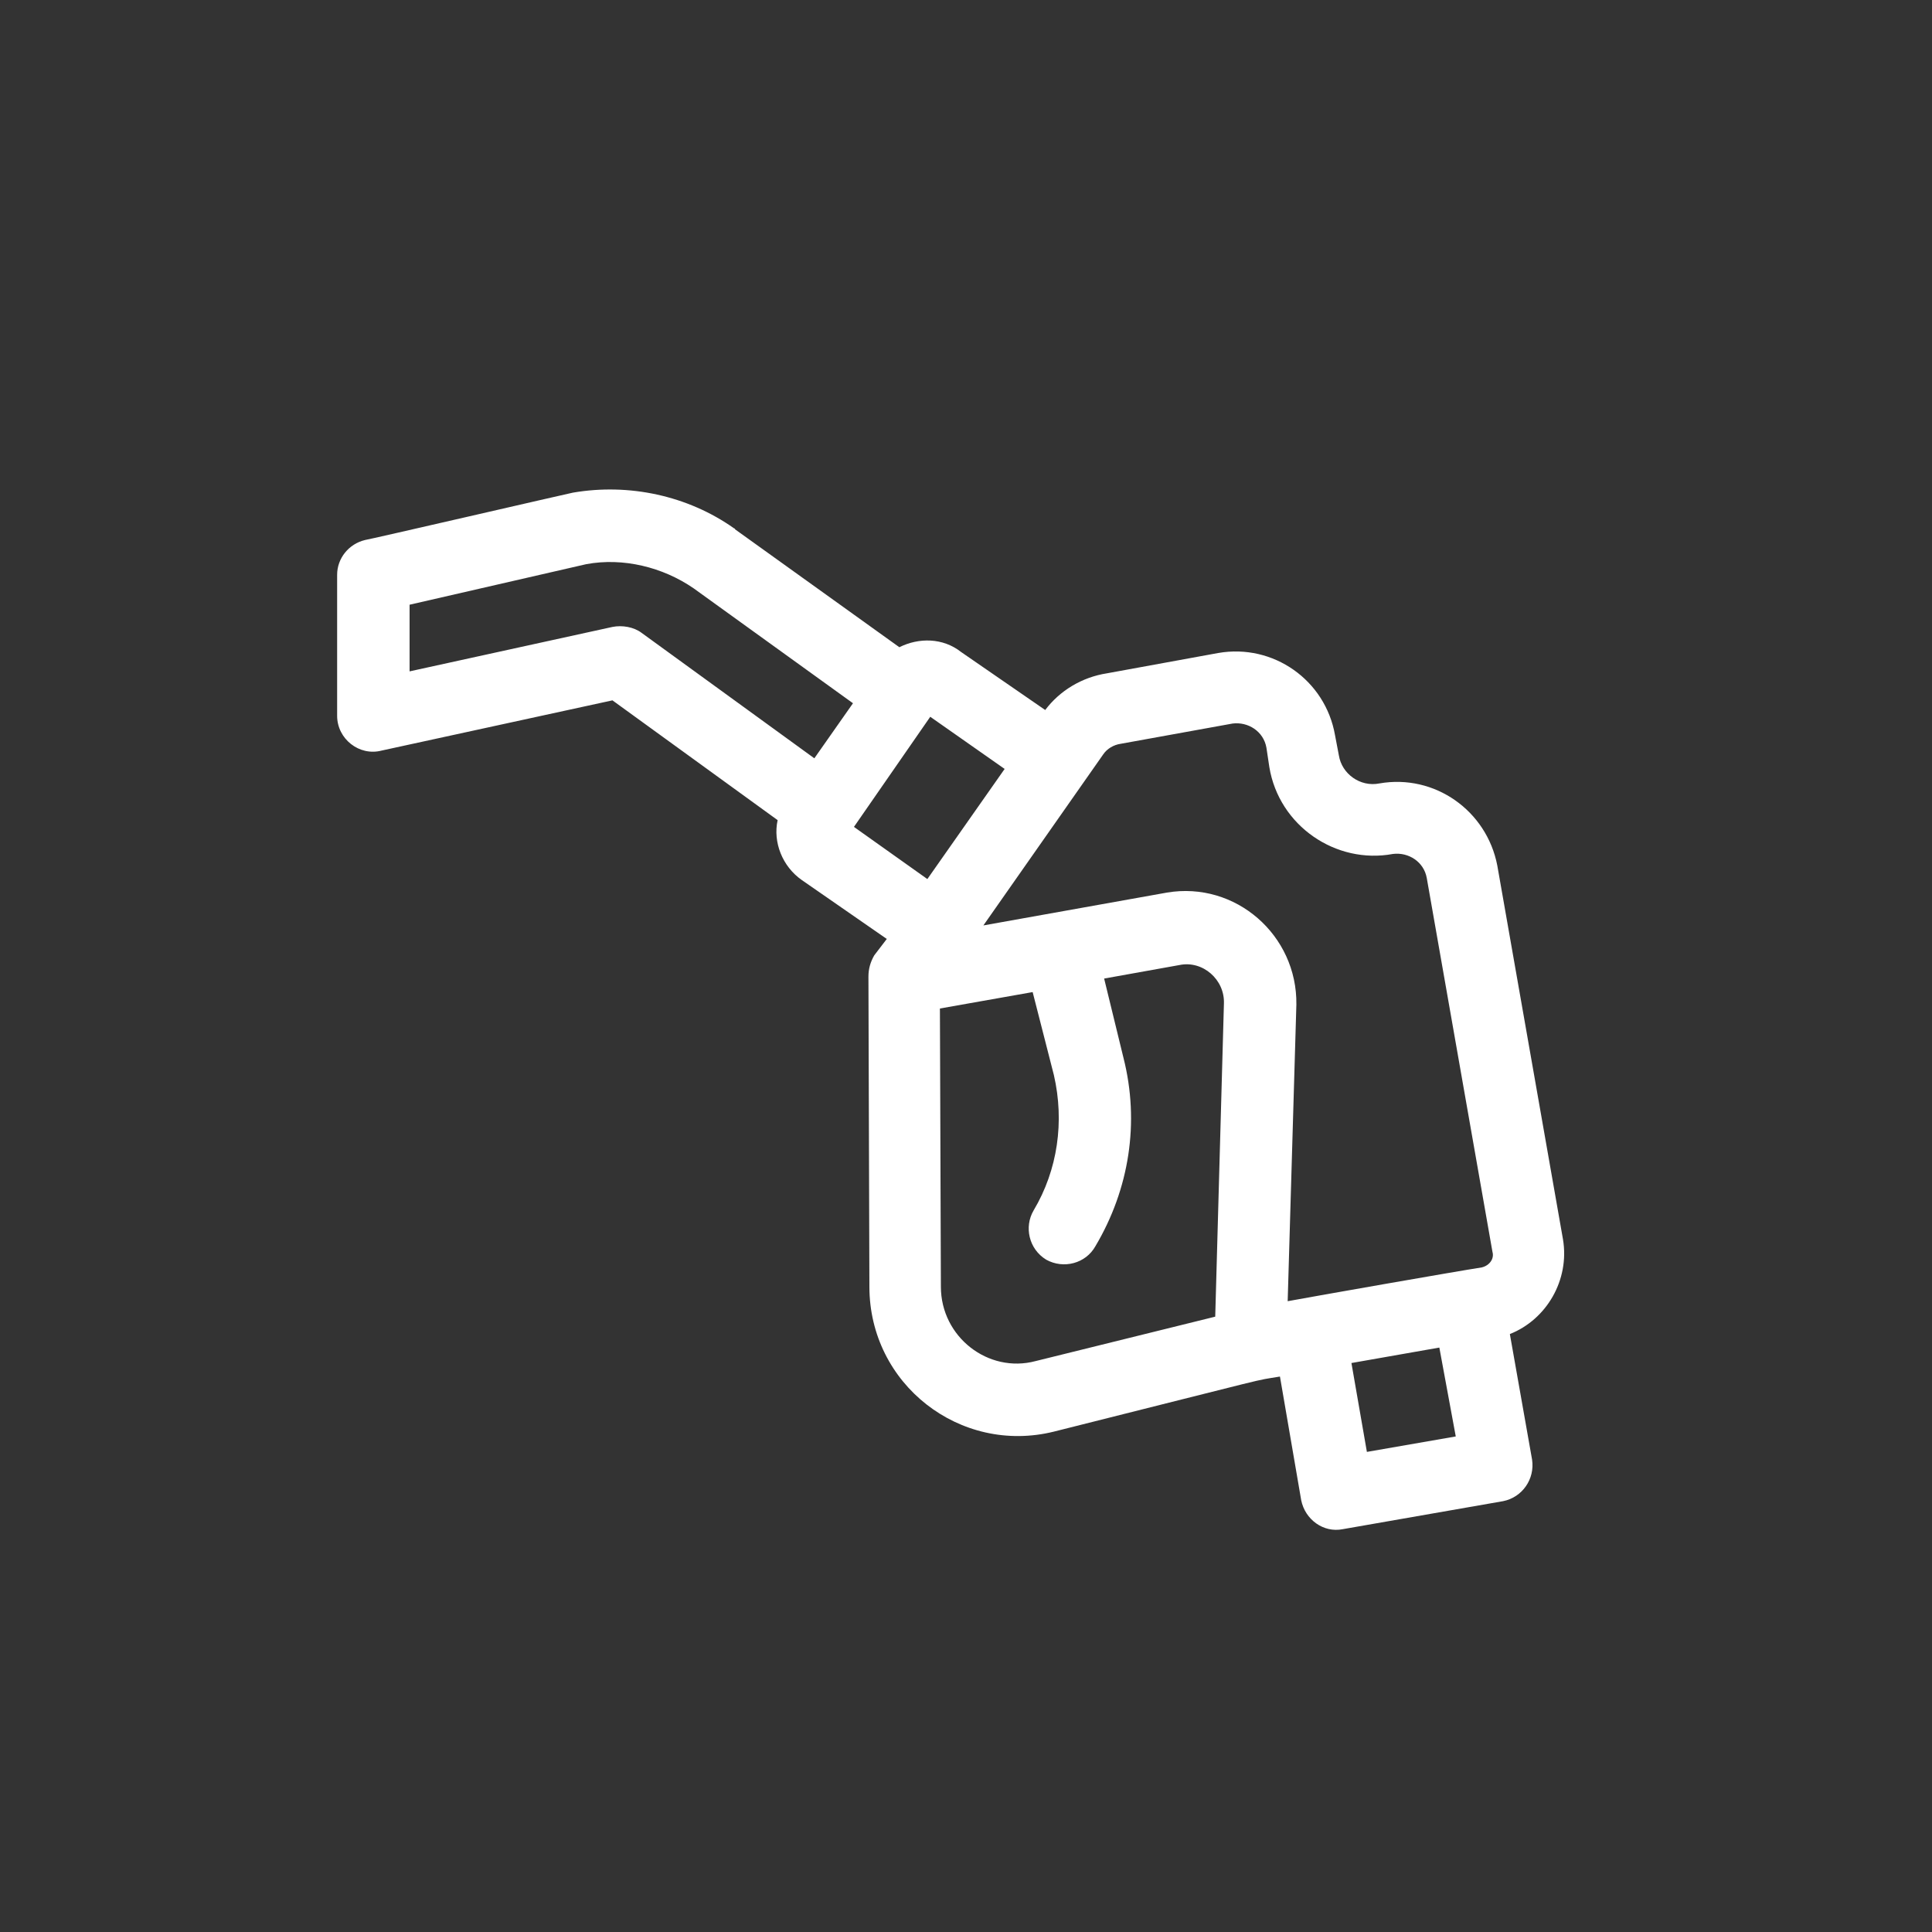 <?xml version="1.0" encoding="utf-8"?>
<!-- Generator: Adobe Illustrator 23.0.1, SVG Export Plug-In . SVG Version: 6.00 Build 0)  -->
<svg version="1.1" id="Calque_1" xmlns="http://www.w3.org/2000/svg" xmlns:xlink="http://www.w3.org/1999/xlink" x="0px" y="0px"
	 viewBox="0 0 200 200" style="enable-background:new 0 0 200 200;" xml:space="preserve">
<rect x="0" y="0" width="200" height="200" fill="#333333" stroke="none"/>
<style type="text/css">
	.st0{fill:#3B85BE;stroke:#010202;stroke-width:6.000000e-02;stroke-linecap:round;stroke-linejoin:bevel;stroke-miterlimit:10;}
	.st1{fill:#FFFFFF;}
	.st2{fill:#FFFFFF;stroke:#FFFFFF;stroke-width:0.96;}
	.st3{fill:#3B85BE;stroke:#010202;stroke-width:6.000000e-02;stroke-linecap:round;stroke-linejoin:bevel;}
	.st4{fill:#3B85BE;stroke:#FFFFFF;stroke-width:6;}
	.st5{fill:none;stroke:#FFFDFD;stroke-width:6;}
</style>
<path class="st0" d="M-245.3-321.7c0,41-33.2,74.2-74.2,74.2c-41,0-74.2-33.2-74.2-74.2c0-41,33.2-74.2,74.2-74.2
	C-278.5-395.9-245.3-362.8-245.3-321.7L-245.3-321.7z"/>
<path class="st1" d="M-281.3-361.7c-8.8-2.4-18.7,0-26,6.3c-0.4,0.4-1,1.2-20,17.6l-1.5-3.6c-0.4-0.8-1.1-1.3-2-1.4
	c-0.9-0.1-1.7,0.4-2.2,1.1l-8.2,12.2c-3.6,5.3-8.1,10.3-12.5,14.9c-0.5,0.6-1.1,1.2-1.6,1.8c-7,7.5-6.8,19.3,0.6,26.6
	c7,6.8,18.2,6.9,25.9,0.8c0.4-0.2,0.4-0.2,2.3-2c4.7-4.4,9.7-8.9,15-12.5l12.2-8.2c0.7-0.5,1.1-1.3,1-2.2c-0.1-0.8-0.6-1.6-1.4-2
	l-3.5-1.5c18.7-21.7,16.5-18.7,17.6-20c6.2-7.1,8.5-17.3,6-26.3C-279.8-360.8-280.4-361.4-281.3-361.7L-281.3-361.7z M-285.3-343.2
	l-4.6-4.7l6.5-6.5C-283.2-350.6-283.9-346.7-285.3-343.2L-285.3-343.2z M-286.9-357.8l-6.5,6.5l-4.5-4.5
	C-294.3-357.3-290.5-358-286.9-357.8L-286.9-357.8z M-304.1-351.8c0.6-0.6,1.3-1.1,2-1.6l5.5,5.5l-6.2,6.2l-5.9-5.9
	C-305.5-350.5-304.4-351.5-304.1-351.8L-304.1-351.8z M-302.3-322l-6.8-6.8l6.2-6.2l6.4,6.4C-298.1-326.8-300-324.6-302.3-322
	L-302.3-322z M-312.5-332.1l-6.5-6.5c2.6-2.3,4.8-4.2,6.6-5.8l6.1,6.1L-312.5-332.1z M-322.7-335.5l6.8,6.8l-5.9,5.9
	c-1.4-5.6-3.4-10-3.5-10.3C-324.4-334-323.5-334.8-322.7-335.5L-322.7-335.5z M-351.2-289.6c-5.6-5.5-5.8-14.2-0.5-20
	c0.5-0.6,1.1-1.2,1.7-1.7c4.5-4.9,9.1-9.9,12.9-15.6l5.7-8.5c2.6,6,4.4,9.9,5.8,16.7c1.1,5.9,1.3,11.8,0.6,17.6
	c-0.5,4.4-2.6,8.4-5.8,11.4C-336.8-284.4-346-284.3-351.2-289.6L-351.2-289.6z M-314.1-303.8c-2.3,1.5-4.4,3.1-6.5,4.9
	c0.7-3.3,1-9.7,0.3-15.9c7.1,1.6,11.2,3.9,14.8,5.3L-314.1-303.8z M-318.5-319.3l6.1-6l7,7c-0.7,0.9-1.5,1.7-2.3,2.7
	C-308.3-315.9-312.5-317.9-318.5-319.3L-318.5-319.3z M-293.4-332.2l-6.1-6.1l6.2-6.2l5.7,5.7C-289-336.9-288.8-337.3-293.4-332.2
	L-293.4-332.2z M-293.4-332.2L-293.4-332.2z"/>
<path class="st0" d="M149.4-296.8c0,41-33.2,74.2-74.2,74.2c-41,0-74.2-33.2-74.2-74.2S34.2-371,75.2-371
	C116.2-371,149.4-337.7,149.4-296.8L149.4-296.8z"/>
<path class="st2" d="M112-296.8c2.6-1.2,4.6-3.1,6-4.6c0.8-0.9,1.1-2,1-3.2c-0.2-1.1-0.9-2-1.9-2.6c-1.9-1-4.4-2-7.3-2.3
	c2-2,3.3-4.4,4.1-6.4c0.5-1.1,0.4-2.2-0.2-3.2c-0.6-1-1.6-1.7-2.7-1.8c-2.1-0.3-4.8-0.4-7.6,0.3c1.1-2.6,1.6-5.3,1.6-7.4
	c0.1-1.1-0.4-2.2-1.3-2.9c-0.8-0.7-2-1-3.1-0.8c-2,0.5-4.6,1.3-7,2.9c0.2-2.8-0.4-5.5-1-7.4c-0.4-1.1-1.1-2-2.2-2.4
	c-1.1-0.4-2.3-0.2-3.2,0.4c-1.7,1.1-3.9,2.8-5.6,5.2c-0.8-2.8-2.2-5.1-3.5-6.7c-0.7-1-1.7-1.4-2.9-1.4c-1.2,0-2.2,0.5-2.9,1.4
	c-1.3,1.6-2.7,4-3.5,6.7c-1.7-2.3-3.8-4-5.6-5.2c-1-0.6-2.2-0.7-3.2-0.4c-1.1,0.4-1.9,1.3-2.2,2.4c-0.7,2-1.2,4.6-1,7.4
	c-2.3-1.6-5-2.4-7-2.9c-1.1-0.2-2.3,0.1-3.1,0.8c-0.9,0.7-1.4,1.8-1.3,3c0.1,2,0.5,4.7,1.6,7.3c-2.7-0.7-5.5-0.6-7.5-0.3
	c-1.1,0.1-2.2,0.8-2.8,1.8c-0.5,1-0.6,2.2-0.2,3.2c0.8,1.9,2.1,4.3,4.1,6.4c-2.8,0.3-5.3,1.3-7.2,2.3c-1,0.5-1.7,1.5-1.9,2.6
	c-0.2,1.1,0.1,2.3,0.9,3.1c1.4,1.6,3.4,3.4,6,4.6c-2.6,1.3-4.6,3.1-6,4.6c-0.8,0.8-1.1,2-0.9,3.1c0.2,1.1,0.9,2,1.9,2.6
	c1.9,1,4.4,2,7.2,2.3c-2,2-3.3,4.4-4.1,6.4c-0.4,1.1-0.4,2.3,0.2,3.2c0.6,1,1.6,1.7,2.8,1.8c0.9,0.1,1.9,0.2,3,0.2
	c1.4,0,2.9-0.2,4.5-0.5c-1.1,2.6-1.6,5.3-1.6,7.3c-0.1,1.2,0.4,2.3,1.3,3c0.7,0.5,1.5,0.8,2.3,0.8c0.2,0,0.5,0,0.8-0.1
	c2-0.5,4.7-1.3,7-2.9c-0.2,2.8,0.3,5.5,1,7.5c0.4,1.1,1.1,1.9,2.2,2.3c0.4,0.1,0.8,0.2,1.3,0.2c0.7,0,1.4-0.2,2-0.5
	c1.8-1.1,3.9-2.8,5.6-5.1c0.8,2.7,2.2,5,3.5,6.7c0.7,1,1.7,1.4,2.9,1.4c1.1,0,2.2-0.5,2.9-1.4c1.3-1.6,2.7-4,3.5-6.7
	c1.7,2.3,3.8,4,5.6,5.1c0.6,0.4,1.3,0.5,2,0.5c0.4,0,0.8-0.1,1.3-0.2c1.1-0.4,1.9-1.3,2.2-2.4c0.7-2,1.2-4.6,1-7.4
	c2.3,1.6,5,2.4,7,2.9c0.2,0.1,0.5,0.1,0.8,0.1c0.8,0,1.7-0.3,2.3-0.8c0.9-0.7,1.4-1.8,1.3-3c-0.1-2-0.5-4.7-1.6-7.3
	c1.6,0.4,3.1,0.5,4.5,0.5c1.1,0,2.2-0.1,3.1-0.2c1.1-0.1,2.1-0.8,2.7-1.8c0.5-1,0.7-2.2,0.2-3.2c-0.8-1.9-2.1-4.3-4.1-6.4
	c2.8-0.3,5.4-1.3,7.3-2.3c1-0.5,1.7-1.5,1.9-2.6c0.2-1.1-0.2-2.3-1-3.1C116.6-293.7,114.6-295.6,112-296.8L112-296.8z M115.4-303.9
	C115.4-303.9,115.4-303.9,115.4-303.9c0.1,0.1,0.1,0.1,0.1,0.1c-1.4,1.5-4.2,4.1-7.7,4.7c-2.9,0.5-5.9-0.5-7.9-1.3
	c-0.1-0.3-0.1-0.5-0.1-0.7l0,0l0,0l0,0l0,0l-0.1-0.2c0-0.1,0-0.1,0-0.2v-0.1c0,0,0,0,0-0.1c-0.1-0.1-0.1-0.1-0.1-0.2l0,0
	c1.5-1.5,4-3.5,7-4C110-306.4,113.6-304.9,115.4-303.9L115.4-303.9z M110.5-317.2C110.5-317.2,110.6-317.2,110.5-317.2
	c0.1,0.1,0.1,0.1,0.1,0.1c-0.8,1.9-2.5,5.3-5.6,7.1c-2.6,1.4-5.6,1.6-7.9,1.4c0-0.1-0.1-0.1-0.1-0.2c-0.1,0-0.1,0-0.1,0l0,0l0,0l0,0
	c-0.2-0.4-0.4-0.7-0.5-1c1-2.2,2.6-4.6,5.2-6.1C104.7-317.7,108.5-317.5,110.5-317.2L110.5-317.2z M93.5-323.8
	c2.3-2.8,5.9-3.9,7.9-4.3l0,0h0.1c0.1,0.1,0.1,0.1,0.1,0.1c-0.1,2-0.6,5.8-2.9,8.5c-1.9,2.3-4.9,3.5-6.9,4.1
	c-0.2-0.2-0.4-0.3-0.5-0.5c-0.1-0.1-0.2-0.2-0.3-0.2c-0.1-0.1-0.2-0.1-0.2-0.2C90.8-318.4,91.5-321.4,93.5-323.8L93.5-323.8z
	 M83.1-328.4c1.3-3.4,4.3-5.7,6-6.8h0.1c0.1,0,0.1,0.1,0.1,0.1c0.6,2,1.4,5.7,0.2,9.1c-1,2.8-3.4,4.9-5.1,6.2
	c-0.1-0.1-0.1-0.1-0.2-0.1l0,0l0,0l0,0c-0.1-0.1-0.2-0.1-0.4-0.1v-0.1h-0.1c-0.1,0-0.2-0.1-0.4-0.1l0,0c-0.1,0-0.1-0.1-0.2-0.1
	c-0.1,0-0.1,0-0.1-0.1C82.5-322.6,82.1-325.6,83.1-328.4L83.1-328.4z M75.1-337.6c0,0,0.1-0.1,0.1-0.1l0.1,0.1
	c1.3,1.6,3.3,4.8,3.3,8.4c0,3-1.5,5.8-2.7,7.6c-0.5-0.1-0.9-0.1-1.4,0c-1.2-1.7-2.7-4.6-2.7-7.6C71.8-332.8,73.9-335.9,75.1-337.6
	L75.1-337.6z M61.2-335.1C61.2-335.1,61.2-335.2,61.2-335.1L61.2-335.1c0.1-0.1,0.1-0.1,0.1-0.1c1.7,1.1,4.7,3.4,6,6.8
	c1,2.8,0.6,6,0.1,8c-0.1,0.1-0.2,0.1-0.2,0.1c0,0,0,0-0.1,0c-0.1,0.1-0.2,0.1-0.3,0.1c-0.1,0-0.1,0-0.1,0l0,0l0,0
	c-0.2,0.1-0.4,0.2-0.7,0.2c0,0,0,0,0,0.1c-1.7-1.3-4.1-3.4-5.1-6.2C59.7-329.4,60.5-333.1,61.2-335.1L61.2-335.1z M48.9-328.1
	L48.9-328.1c0.1,0,0.1,0,0.1,0c1.9,0.4,5.6,1.6,7.9,4.3c1.9,2.3,2.6,5.4,2.8,7.5c-0.1,0.1-0.1,0.1-0.2,0.2l0,0l0,0c0,0,0,0-0.1,0
	c-0.1,0.1-0.1,0.1-0.2,0.2l-0.1,0.1l0,0l0,0c0,0.1-0.1,0.1-0.1,0.1c-0.2,0.1-0.3,0.2-0.5,0.4c-2-0.5-4.9-1.7-6.9-4.1
	c-2.3-2.7-2.8-6.5-2.9-8.5C48.9-328,48.9-328,48.9-328.1L48.9-328.1z M39.8-317.1C39.8-317.1,39.8-317.2,39.8-317.1
	c0-0.1,0.1-0.1,0.1-0.1c0.7-0.1,1.6-0.2,2.5-0.2c2,0,4.4,0.3,6.4,1.5c2.5,1.4,4.2,4,5.2,6.1c-0.1,0-0.1,0.1-0.1,0.1l0,0l0,0l0,0l0,0
	c0,0.1-0.1,0.1-0.1,0.1c-0.2,0.3-0.4,0.7-0.5,1c-2.1,0.2-5.3,0.1-7.9-1.4C42.3-311.8,40.6-315.2,39.8-317.1L39.8-317.1z M35-303.8
	C35-303.8,35-303.8,35-303.8c0-0.1,0.1-0.1,0.1-0.2c1.5-0.8,4.2-1.9,7.1-1.9c0.5,0,1.1,0.1,1.7,0.2c3,0.5,5.5,2.5,7,3.9
	c0,0.1,0,0.1,0,0.1c0,0.2-0.1,0.4-0.1,0.7c0,0.2-0.1,0.5-0.1,0.7c-2.1,1-5,1.8-7.9,1.3C39.2-299.7,36.3-302.3,35-303.8L35-303.8z
	 M35-289.6c0-0.1-0.1-0.1-0.1-0.1s0-0.1,0-0.1c1.4-1.5,4.2-4.1,7.7-4.7c0.6-0.1,1.1-0.1,1.7-0.1c2.3,0,4.4,0.7,6.1,1.4v0.1
	c0.1,0.2,0.1,0.4,0.1,0.7l0,0c0.1,0.2,0.1,0.4,0.1,0.6c0,0,0,0.1,0,0.1c-1.5,1.4-4,3.4-7,3.9C40.4-287.2,36.8-288.7,35-289.6
	L35-289.6z M39.9-276.3C39.9-276.3,39.8-276.3,39.9-276.3c-0.1-0.1-0.1-0.1-0.1-0.1c0.8-1.9,2.5-5.3,5.6-7.1c2-1.1,4.3-1.5,6.4-1.5
	c0.5,0,1,0,1.5,0.1c0,0.1,0.1,0.2,0.1,0.2l0,0l0,0l0,0l0,0c0.1,0.2,0.3,0.5,0.4,0.7l0,0l0,0l0,0c0.1,0.1,0.1,0.2,0.1,0.2
	c-0.9,1.9-2.5,4.6-5.2,6.1C45.7-275.8,41.9-276,39.9-276.3L39.9-276.3z M57-269.8c-2.3,2.8-6,3.9-8,4.3c0,0,0,0-0.1,0
	c-0.1-0.1-0.1-0.1-0.1-0.1c0.1-2,0.6-5.8,2.9-8.5c2-2.3,4.9-3.5,6.9-4.1c0.2,0.2,0.4,0.3,0.5,0.5c0.1,0.1,0.2,0.1,0.3,0.2l0,0l0,0
	l0,0c0.1,0,0.1,0.1,0.1,0.1c0.1,0.1,0.1,0.1,0.1,0.1C59.5-274.9,58.8-272,57-269.8L57-269.8z M67.3-265.1c-1.3,3.4-4.3,5.7-6,6.8
	h-0.1c-0.1,0-0.1-0.1-0.1-0.1c-0.7-2-1.4-5.7-0.2-9.1c1-2.8,3.4-4.9,5.1-6.1c0.1,0,0.2,0.1,0.2,0.1l0,0l0,0l0,0
	c0.4,0.2,0.7,0.3,1.1,0.4C67.9-271.1,68.3-268,67.3-265.1L67.3-265.1z M75.3-256L75.3-256c-0.1,0.1-0.2,0-0.2,0
	c-1.2-1.6-3.3-4.8-3.3-8.4c0-3,1.5-5.8,2.7-7.6c0.2,0.1,0.5,0.1,0.7,0.1c0.1,0,0.2,0,0.4,0l0.2-0.1c1.2,1.7,2.7,4.6,2.7,7.6
	C78.6-260.8,76.5-257.6,75.3-256L75.3-256z M89.3-258.4c0,0-0.1,0.1-0.1,0.1h-0.1c-1.7-1.1-4.7-3.4-6-6.8c-1-2.8-0.5-6-0.1-8
	c0.2-0.1,0.4-0.1,0.5-0.2l0,0l0,0c0,0,0,0,0-0.1c0.1,0,0.1,0,0.2-0.1c0.2-0.1,0.4-0.1,0.6-0.2c1.7,1.2,4.1,3.3,5.1,6.1
	C90.7-264.1,89.9-260.4,89.3-258.4L89.3-258.4z M90-281.5C90-281.5,90-281.4,90-281.5c-0.1,0.1-0.2,0.2-0.3,0.2
	c0,0.1-0.1,0.1-0.1,0.1c-0.1,0.1-0.1,0.1-0.1,0.2c-0.1,0-0.1,0-0.1,0c-0.1,0.1-0.2,0.2-0.2,0.2c-0.2,0.1-0.4,0.3-0.5,0.4h-0.1
	c0,0.1-0.1,0.1-0.1,0.1c-0.1,0.1-0.1,0.1-0.1,0.1c-0.1,0.1-0.2,0.2-0.4,0.3c-0.1,0.1-0.2,0.2-0.4,0.3c-1.3,0.9-2.6,1.7-3.9,2.3
	c-0.1,0.1-0.2,0.1-0.4,0.1l0,0l0,0l0,0c-0.1,0.1-0.2,0.1-0.3,0.1c0,0,0,0.1-0.1,0.1c-0.2,0.1-0.4,0.1-0.6,0.2c0,0,0,0-0.1,0
	c0,0-0.1,0-0.1,0.1c-0.3,0.1-0.7,0.2-0.9,0.3c-0.1,0-0.2,0.1-0.3,0.1h-0.1v0.1c-1.4,0.4-2.9,0.7-4.4,0.7c-0.1,0.1-0.2,0.1-0.4,0.1
	l0,0c-0.1,0-0.2,0-0.3,0l0,0l0,0l0,0l0,0c-0.1,0-0.1,0-0.2,0h-0.2c-0.1,0-0.2,0-0.2,0c-0.3,0-0.5,0-0.8,0c-0.1,0-0.3,0-0.5,0l0,0
	c-0.1,0-0.2,0-0.3-0.1c-0.1,0-0.1,0-0.1,0c-1.5-0.1-3-0.4-4.4-0.7l0,0c-0.1,0-0.1-0.1-0.1-0.1h-0.1c-0.1,0-0.2-0.1-0.2-0.1
	c-0.5-0.2-1-0.3-1.4-0.5c-0.1-0.1-0.2-0.1-0.3-0.1c-0.2-0.1-0.5-0.2-0.7-0.3c-1.3-0.6-2.6-1.4-3.9-2.3c-0.1-0.1-0.2-0.1-0.2-0.2l0,0
	l-0.1-0.1c0,0-0.1-0.1-0.1-0.1c0-0.1,0-0.1-0.1-0.1c-0.1-0.1-0.2-0.1-0.3-0.2l0,0c-0.1-0.1-0.1-0.1-0.1-0.1
	c-0.1-0.1-0.2-0.1-0.3-0.2l0,0c-0.2-0.1-0.4-0.3-0.5-0.5c-0.2-0.1-0.4-0.3-0.5-0.5l0,0c0,0,0-0.1-0.1-0.1c-1-1-2-2.2-2.8-3.4v-0.1
	c-0.1-0.1-0.1-0.2-0.2-0.3h-0.1l0,0c-0.1-0.1-0.1-0.2-0.2-0.3l0,0c-0.1-0.1-0.1-0.2-0.2-0.3l0,0c-0.1-0.2-0.2-0.4-0.4-0.6v-0.1
	c-0.2-0.3-0.4-0.6-0.5-1l0,0c-0.7-1.3-1.1-2.8-1.5-4.2l-0.1-0.4c0-0.1-0.1-0.2-0.1-0.3c-0.1-0.7-0.2-1.4-0.4-2.2c0-0.1,0-0.1,0-0.1
	c-0.1-0.7-0.1-1.4-0.1-2.2c0-0.8,0.1-1.5,0.1-2.2c0,0,0,0,0-0.1c0.1-0.1,0.1-0.2,0.1-0.4c0.1-0.4,0.1-0.7,0.2-1c0-0.1,0-0.1,0-0.1
	c0-0.2,0.1-0.5,0.1-0.7v-0.1c0.1-0.2,0.1-0.5,0.2-0.7l0,0c0.4-1.4,0.8-2.9,1.5-4.2l0,0c0.1-0.1,0.1-0.1,0.1-0.1
	c0.1-0.2,0.2-0.4,0.3-0.5c0.1-0.1,0.1-0.2,0.2-0.3c0.1-0.2,0.2-0.4,0.4-0.6c0-0.1,0-0.1,0-0.1l0,0c0-0.1,0.1-0.1,0.1-0.1
	c0.2-0.3,0.4-0.6,0.5-0.8l0,0c0.8-1.3,1.8-2.4,2.9-3.5l0,0c0.4-0.3,0.7-0.7,1.1-1l0,0l0.1-0.1c0.1,0,0.1-0.1,0.1-0.1
	c0.1-0.1,0.1-0.1,0.2-0.1l0,0c0.1-0.1,0.2-0.1,0.2-0.2c0-0.1,0.1-0.1,0.1-0.1l0,0c0.2-0.1,0.4-0.3,0.5-0.4c0.1,0,0.1,0,0.1,0v-0.1
	c1.2-0.8,2.5-1.6,3.8-2.2c0,0,0,0,0.1,0l0,0c0.2-0.1,0.4-0.2,0.5-0.2c0,0,0,0,0.1,0l0,0c0.1-0.1,0.1-0.1,0.2-0.1l0,0v-0.1
	c0.2-0.1,0.4-0.1,0.6-0.2c0.1-0.1,0.2-0.1,0.3-0.1l0,0c0.2-0.1,0.4-0.1,0.7-0.2c0.1,0,0.2-0.1,0.4-0.1c1.4-0.4,2.9-0.7,4.4-0.8l0,0
	c0.2-0.1,0.4-0.1,0.7-0.1l0,0l0,0h0.1l0,0c0.2,0,0.5,0,0.8,0c0.2,0,0.5,0,0.7,0c0,0,0,0,0.1,0l0,0l0,0l0,0c0.2,0,0.4,0,0.7,0.1
	c0,0,0,0,0.1,0c1.4,0.1,2.9,0.4,4.3,0.7c0.1,0.1,0.1,0.1,0.1,0.1l0.4,0.1c0.2,0.1,0.5,0.2,0.7,0.2l0,0c0.1,0.1,0.2,0.1,0.4,0.1l0,0
	c0,0,0,0,0.1,0l0,0l0.3,0.1l0,0c0.1,0.1,0.2,0.1,0.3,0.1c0,0,0,0,0.1,0.1c0.2,0.1,0.4,0.2,0.7,0.2l0,0l0,0c1.3,0.6,2.6,1.4,3.8,2.3
	c0.1,0,0.1,0,0.1,0c0.1,0.1,0.2,0.1,0.3,0.2c0.1,0.1,0.1,0.1,0.2,0.2l0,0h0.1c0.1,0.1,0.2,0.2,0.2,0.2l0,0c0.1,0.1,0.2,0.2,0.3,0.2
	l0,0c0.2,0.1,0.4,0.3,0.5,0.5c0.2,0.2,0.4,0.4,0.5,0.5l0,0c0,0,0,0.1,0.1,0.1c1,1,2,2.2,2.8,3.4l0,0l0.1,0.1
	c0.1,0.1,0.1,0.1,0.1,0.1l0,0c0.3,0.4,0.6,0.9,0.8,1.4c0.1,0.1,0.1,0.2,0.2,0.3l0,0l0,0c0.1,0.2,0.2,0.4,0.4,0.7l0,0l0,0
	c0.7,1.3,1.1,2.8,1.5,4.2c0.1,0.2,0.1,0.5,0.2,0.7l0.1,0.4l0,0c0,0,0,0,0,0.1l0,0l0.1,0.3l0,0c0.1,0.2,0.1,0.5,0.1,0.7v0.1l0.1,0.3
	c0,0.1,0.1,0.2,0.1,0.4c0.1,0.8,0.1,1.5,0.1,2.3c0,0.8-0.1,1.5-0.1,2.3c-0.1,0.5-0.1,1-0.2,1.4c0,0.1,0,0.2-0.1,0.3c0,0,0,0,0,0.1
	l0,0v0.1l0,0c0,0.1-0.1,0.2-0.1,0.2c0,0.2-0.1,0.3-0.1,0.4c-0.1,0.1-0.1,0.2-0.1,0.4l0,0c-0.4,1.4-0.8,2.9-1.5,4.2
	c-0.1,0.2-0.2,0.4-0.4,0.7l0,0c-0.2,0.5-0.5,1-0.8,1.5c-0.1,0-0.1,0.1-0.1,0.1c0,0.1,0,0.1-0.1,0.1l-0.1,0.1c0,0,0,0.1-0.1,0.1
	C92-283.6,91.1-282.5,90-281.5L90-281.5z M101.4-265.4L101.4-265.4c-2-0.4-5.7-1.6-8-4.3c-2-2.3-2.6-5.4-2.8-7.5
	c0.1-0.1,0.1-0.1,0.1-0.1c0.1,0,0.1,0,0.1,0c0.1-0.1,0.1-0.1,0.2-0.1c0.2-0.2,0.3-0.3,0.5-0.5l0,0c0.1,0,0.1,0,0.1,0
	c0.1-0.1,0.1-0.1,0.2-0.2c2,0.5,5,1.7,6.9,4.1c2.3,2.7,2.8,6.5,2.9,8.5C101.5-265.6,101.5-265.5,101.4-265.4L101.4-265.4z
	 M110.6-276.4C110.6-276.4,110.6-276.4,110.6-276.4c0,0.1-0.1,0.1-0.1,0.1c-2,0.3-5.8,0.5-8.9-1.3c-2.5-1.4-4.2-4-5.2-6.1
	c0.2-0.4,0.5-0.8,0.7-1.2c2.1-0.2,5.3-0.1,7.9,1.4C108-281.7,109.8-278.3,110.6-276.4L110.6-276.4z M115.4-289.7
	c0,0.1-0.1,0.1-0.1,0.1c-1.8,0.9-5.3,2.4-8.8,1.7c-3-0.5-5.5-2.5-7-3.9c0-0.1,0-0.1,0-0.2c0.1-0.1,0.1-0.1,0.1-0.2l0,0l0,0l0,0
	c0-0.1,0-0.2,0.1-0.3v-0.1l0,0l0,0c0.1-0.2,0.1-0.5,0.1-0.7c1.9-0.9,4.9-1.9,7.9-1.4C111.2-293.8,114-291.2,115.4-289.7
	C115.4-289.7,115.4-289.7,115.4-289.7L115.4-289.7z"/>
<path class="st3" d="M288.1-304.8c0,41-33.2,74.2-74.2,74.2c-41,0-74.2-33.2-74.2-74.2c0-41,33.2-74.2,74.2-74.2
	C254.9-378.9,288.1-345.7,288.1-304.8L288.1-304.8z"/>
<path class="st1" d="M236.5-304.3c-0.1-1.3-1.1-2.4-2.5-2.5c-0.1,0-0.4,0-0.9,0c-0.2,0-0.3,0-0.5,0c4.1-5.7,4-13.4,3.9-14.3v-17.3
	c0-1.5-1.2-2.7-2.7-2.7c-1.4,0-2.6,1.2-2.6,2.7v14.7c-2.2,0.2-5.2,0.6-8,1.9c0.6-1.8,1-3.7,1-5.8c0-7.6-5.3-13.8-7.6-16v-16.2
	c0-1.4-1.1-2.6-2.6-2.6s-2.7,1.2-2.7,2.6v16.2c-2.2,2.2-7.5,8.5-7.5,16c0,2,0.4,4,1,5.8c-2.9-1.3-5.9-1.7-8-1.9v-14.7
	c0-1.5-1.2-2.7-2.7-2.7c-1.4,0-2.6,1.2-2.6,2.7v17.3c-0.1,1-0.2,8.6,3.9,14.3c-0.2,0-0.3,0-0.5,0c-0.5,0-0.8,0-0.9,0
	c-1.4,0.1-2.5,1.2-2.5,2.5c0,0.4-0.5,8.5,3.9,14.5c-0.2,0-0.3,0-0.5,0c-0.5,0-0.8,0-0.9,0c-1.4,0.1-2.5,1.1-2.5,2.5
	c0,0.4-0.5,10.3,5.5,16.3c4.5,4.5,11.1,5.3,14.5,5.5v19.6c0,1.5,1.2,2.7,2.7,2.7s2.6-1.2,2.6-2.7v-19.6c3.4-0.1,10-1,14.5-5.5
	c6-6,5.5-15.8,5.5-16.3c-0.1-1.4-1.1-2.4-2.5-2.5c-0.1,0-0.4,0-0.9,0c-0.2,0-0.3,0-0.5,0C237-295.8,236.5-303.9,236.5-304.3
	L236.5-304.3z M210-288c-2.6-0.2-6.8-1.1-9.5-3.8c-2.8-2.7-3.6-6.9-3.8-9.6c2.6,0.2,6.9,1.1,9.6,3.8C209-294.9,209.8-290.7,210-288
	L210-288z M221.5-297.6c2.7-2.8,6.9-3.6,9.6-3.8c-0.2,2.7-1.1,6.9-3.8,9.6c-2.7,2.8-6.9,3.6-9.6,3.8
	C217.9-290.7,218.7-294.9,221.5-297.6L221.5-297.6z M227.3-308.7c-2.7,2.7-6.9,3.5-9.5,3.8c0.2-2.7,1-6.9,3.8-9.6
	c2.7-2.8,6.9-3.5,9.6-3.8C230.9-315.7,230-311.5,227.3-308.7L227.3-308.7z M213.9-338.6c2,2.3,4.9,6.5,4.9,11c0,4.6-2.9,8.8-4.9,11
	c-2-2.3-4.9-6.5-4.9-11S211.9-336.3,213.9-338.6L213.9-338.6z M206.3-314.5c2.8,2.7,3.5,6.9,3.8,9.6c-2.6-0.2-6.8-1.1-9.5-3.8
	c-2.8-2.8-3.6-7-3.8-9.6C199.3-318.1,203.6-317.3,206.3-314.5L206.3-314.5z M200.5-274.8c-2.8-2.7-3.6-6.9-3.8-9.6
	c2.6,0.2,6.9,1.1,9.6,3.8c2.8,2.7,3.5,6.9,3.8,9.6C207.4-271.2,203.2-272.1,200.5-274.8L200.5-274.8z M227.3-274.8
	c-2.7,2.8-6.9,3.6-9.5,3.8c0.2-2.7,1-6.9,3.8-9.6c2.7-2.8,6.9-3.6,9.6-3.8C230.9-281.7,230-277.5,227.3-274.8L227.3-274.8z"/>
<path class="st3" d="M36.4-294.5c0,41-33.2,74.2-74.2,74.2c-41,0-74.2-33.2-74.2-74.2s33.2-74.2,74.2-74.2
	C3.2-368.8,36.4-335.5,36.4-294.5L36.4-294.5z"/>
<path class="st1" d="M6.8-298.9c-17.9-11.6-34.3-0.4-39.7,7.5c-1.1,1.9-0.7,3.8,0.8,4.9c18.5,11.5,34.8,0.2,39.7-7.5
	C8.2-294.9,8.9-297.3,6.8-298.9L6.8-298.9z M-24.9-290.4c5-4.6,14-9.5,24.5-4.7C-4.4-290.9-12.9-285.7-24.9-290.4L-24.9-290.4z"/>
<path class="st1" d="M-10.1-274.1c-17.9-11.6-34.3-0.4-39.7,7.4c-1,1.9-0.6,3.8,0.9,4.9c18.5,11.6,34.8,0.2,39.7-7.4
	C-8.7-270.2-8-272.5-10.1-274.1L-10.1-274.1z M-41.7-265.7c5-4.6,14-9.4,24.5-4.7C-21.2-266.2-29.7-261-41.7-265.7L-41.7-265.7z"/>
<path class="st1" d="M-59-268.4c1.9,1.1,3.8,0.7,4.9-0.8c11.5-18.5,0.2-34.9-7.5-39.7c-0.8-0.5-3.2-1.3-4.9,0.9
	C-78-290.1-66.8-273.8-59-268.4L-59-268.4z M-62.6-300.9c4.2,4,9.4,12.5,4.7,24.5C-62.6-281.3-67.4-290.3-62.6-300.9L-62.6-300.9z"
	/>
<path class="st1" d="M-42.1-293.1c1.9,1.1,3.8,0.7,4.9-0.8c11.6-18.5,0.2-34.8-7.4-39.7c-0.9-0.5-3.2-1.3-4.9,0.9
	C-61.1-314.8-49.9-298.5-42.1-293.1L-42.1-293.1z M-45.8-325.6c4.2,4,9.4,12.5,4.7,24.5C-45.6-306.1-50.5-315.1-45.8-325.6
	L-45.8-325.6z"/>
<path class="st1" d="M-23.5-305.3c19.3-5,20-21.4,18.8-27.5c-0.4-1.9-2.1-3.2-4-2.8c-6.5,0.7-21.5,9.1-18.8,27.5
	C-26.9-306.2-25.7-305.2-23.5-305.3L-23.5-305.3z M-11.1-327.8c-0.2,3.1-1.4,10.2-9.9,14.4C-20.6-322.1-13.9-326.6-11.1-327.8
	L-11.1-327.8z"/>
<path class="st1" d="M-53.1-267.4c-1.7-0.8-3.8-0.2-4.7,1.4c-0.4,0.9-4.4,7.5-10.6,4.2c-1.7-0.8-3.8-0.4-4.7,1.4
	c-0.9,1.7-0.4,3.8,1.4,4.7c10.6,5.7,17.9-3.2,20-7C-50.8-264.4-51.5-266.5-53.1-267.4L-53.1-267.4z"/>
<path class="st3" d="M250.7-103.3c0,41-33.2,74.2-74.2,74.2s-74.2-33.2-74.2-74.2s33.2-74.2,74.2-74.2S250.7-144.3,250.7-103.3
	L250.7-103.3z"/>
<path class="st4" d="M198-112.6c-9.2-12-17.9-20.2-18.7-36.1c0-0.5-0.1-0.8-0.5-1.1c-0.1-0.8-0.9-1.3-1.7-0.8c-1,0-1.7,0.6-1.7,1.7
	c-19.7,21.2-52.9,75.1-11.1,90.5c18.9,7,40.3-2.5,44-23.1C210.4-92.5,204.6-104.2,198-112.6L198-112.6z M166.4-70.2
	c-4.4-2.7-8.6-6.9-10.4-11.7c-1.6-5.4,1.1-13.6,2.6-17.9c0.8,3.4,7.4,12.8,11.7,14.9c5,2.5,15.4-1.6,14.8,9.6
	c-0.2,4.1-5.8,6.5-9.8,7.3C172.2-67.4,169-68.6,166.4-70.2L166.4-70.2z"/>
<path class="st3" d="M10.2-85.7c0,41-33.2,74.2-74.2,74.2c-41,0-74.2-33.2-74.2-74.2s33.2-74.2,74.2-74.2
	C-23.1-160,10.2-126.7,10.2-85.7L10.2-85.7z"/>
<path class="st5" d="M-16.7-90.4l-6.5-4.1l-26.6,10.6c0,0-27.2-14.9-42.1-23.2c-5.3-2.9-15.1-4.1-17.2,0.3
	c-2.8,5.9,4.3,13.7,14.8,18.2l12.8,26.2l8.6,5.8l2-19.6c16.1,12.4,32.7,12.9,48.1,7.3l-10-4.6L-16.7-90.4z"/>
<path class="st1" d="M37.8,55.9c0.2,0,21.4-4.9,21.5-4.9c5.8-1,11.9,0.3,16.7,3.7c0.1,0,0.1,0.1,0.1,0.1l17,12.2c2-1,4.5-1,6.4,0.5
	l8.7,6c1.5-2,3.8-3.4,6.4-3.8l11.5-2.1c5.7-1,11.1,2.8,12.1,8.5l0.4,2.1c0.3,1.9,2.2,3.3,4.2,2.9c5.7-1,11.1,2.8,12.2,8.5l6.8,38.7
	c0.7,4.2-1.7,8.3-5.5,9.8l2.3,13c0.3,2-1,3.9-3,4.3l-16.6,2.9c-2,0.4-3.9-1-4.3-3l-2.2-12.8c-3,0.5,0.5-0.3-23.4,5.7
	c-9.7,2.4-19.1-4.9-19.1-15l-0.1-32.1c0-0.8,0.2-1.5,0.6-2.2l1.3-1.7L83,91.1c-2-1.4-3-3.9-2.5-6.2L63.4,72.5l-23.9,5.2
	c-2.3,0.6-4.6-1.2-4.6-3.6V59.5C34.9,57.8,36.1,56.3,37.8,55.9L37.8,55.9z M141.5,150.3l9.2-1.6l-1.7-9.2l-9.1,1.6L141.5,150.3z
	 M134.2,104l-0.9,30.7c2.7-0.5,17.5-3.1,20.1-3.5c0.8-0.2,1.3-0.9,1.1-1.6l-6.8-38.7c-0.3-1.7-1.9-2.7-3.5-2.5
	c-5.9,1.1-11.8-2.9-12.8-9l-0.3-2c-0.3-1.7-1.9-2.7-3.5-2.5L116,77c-0.7,0.1-1.4,0.5-1.8,1.1l-12.4,17.7l19-3.4
	C127.9,91.2,134.3,96.8,134.2,104L134.2,104z M97.4,133.2c0,5.2,4.9,9,9.8,7.7l18.6-4.6l0.9-32.4c0.1-2.5-2.2-4.5-4.6-4l-7.8,1.4
	l2,8.2c1.7,6.7,0.6,13.6-2.9,19.5c-1,1.8-3.3,2.4-5.1,1.4c-1.8-1.1-2.3-3.4-1.3-5.1c2.5-4.2,3.2-9.2,2.1-14l-2.2-8.6l-9.6,1.7
	L97.4,133.2z M96,91l8-11.4l-7.7-5.4l-7.9,11.4L96,91z M42.4,69.5l21-4.6c1-0.2,2.2,0,3,0.6l17.9,13l4-5.7L71.8,60.9
	c-3.2-2.2-7.3-3.2-11.1-2.5l-18.3,4.2V69.5z"/>
</svg>
